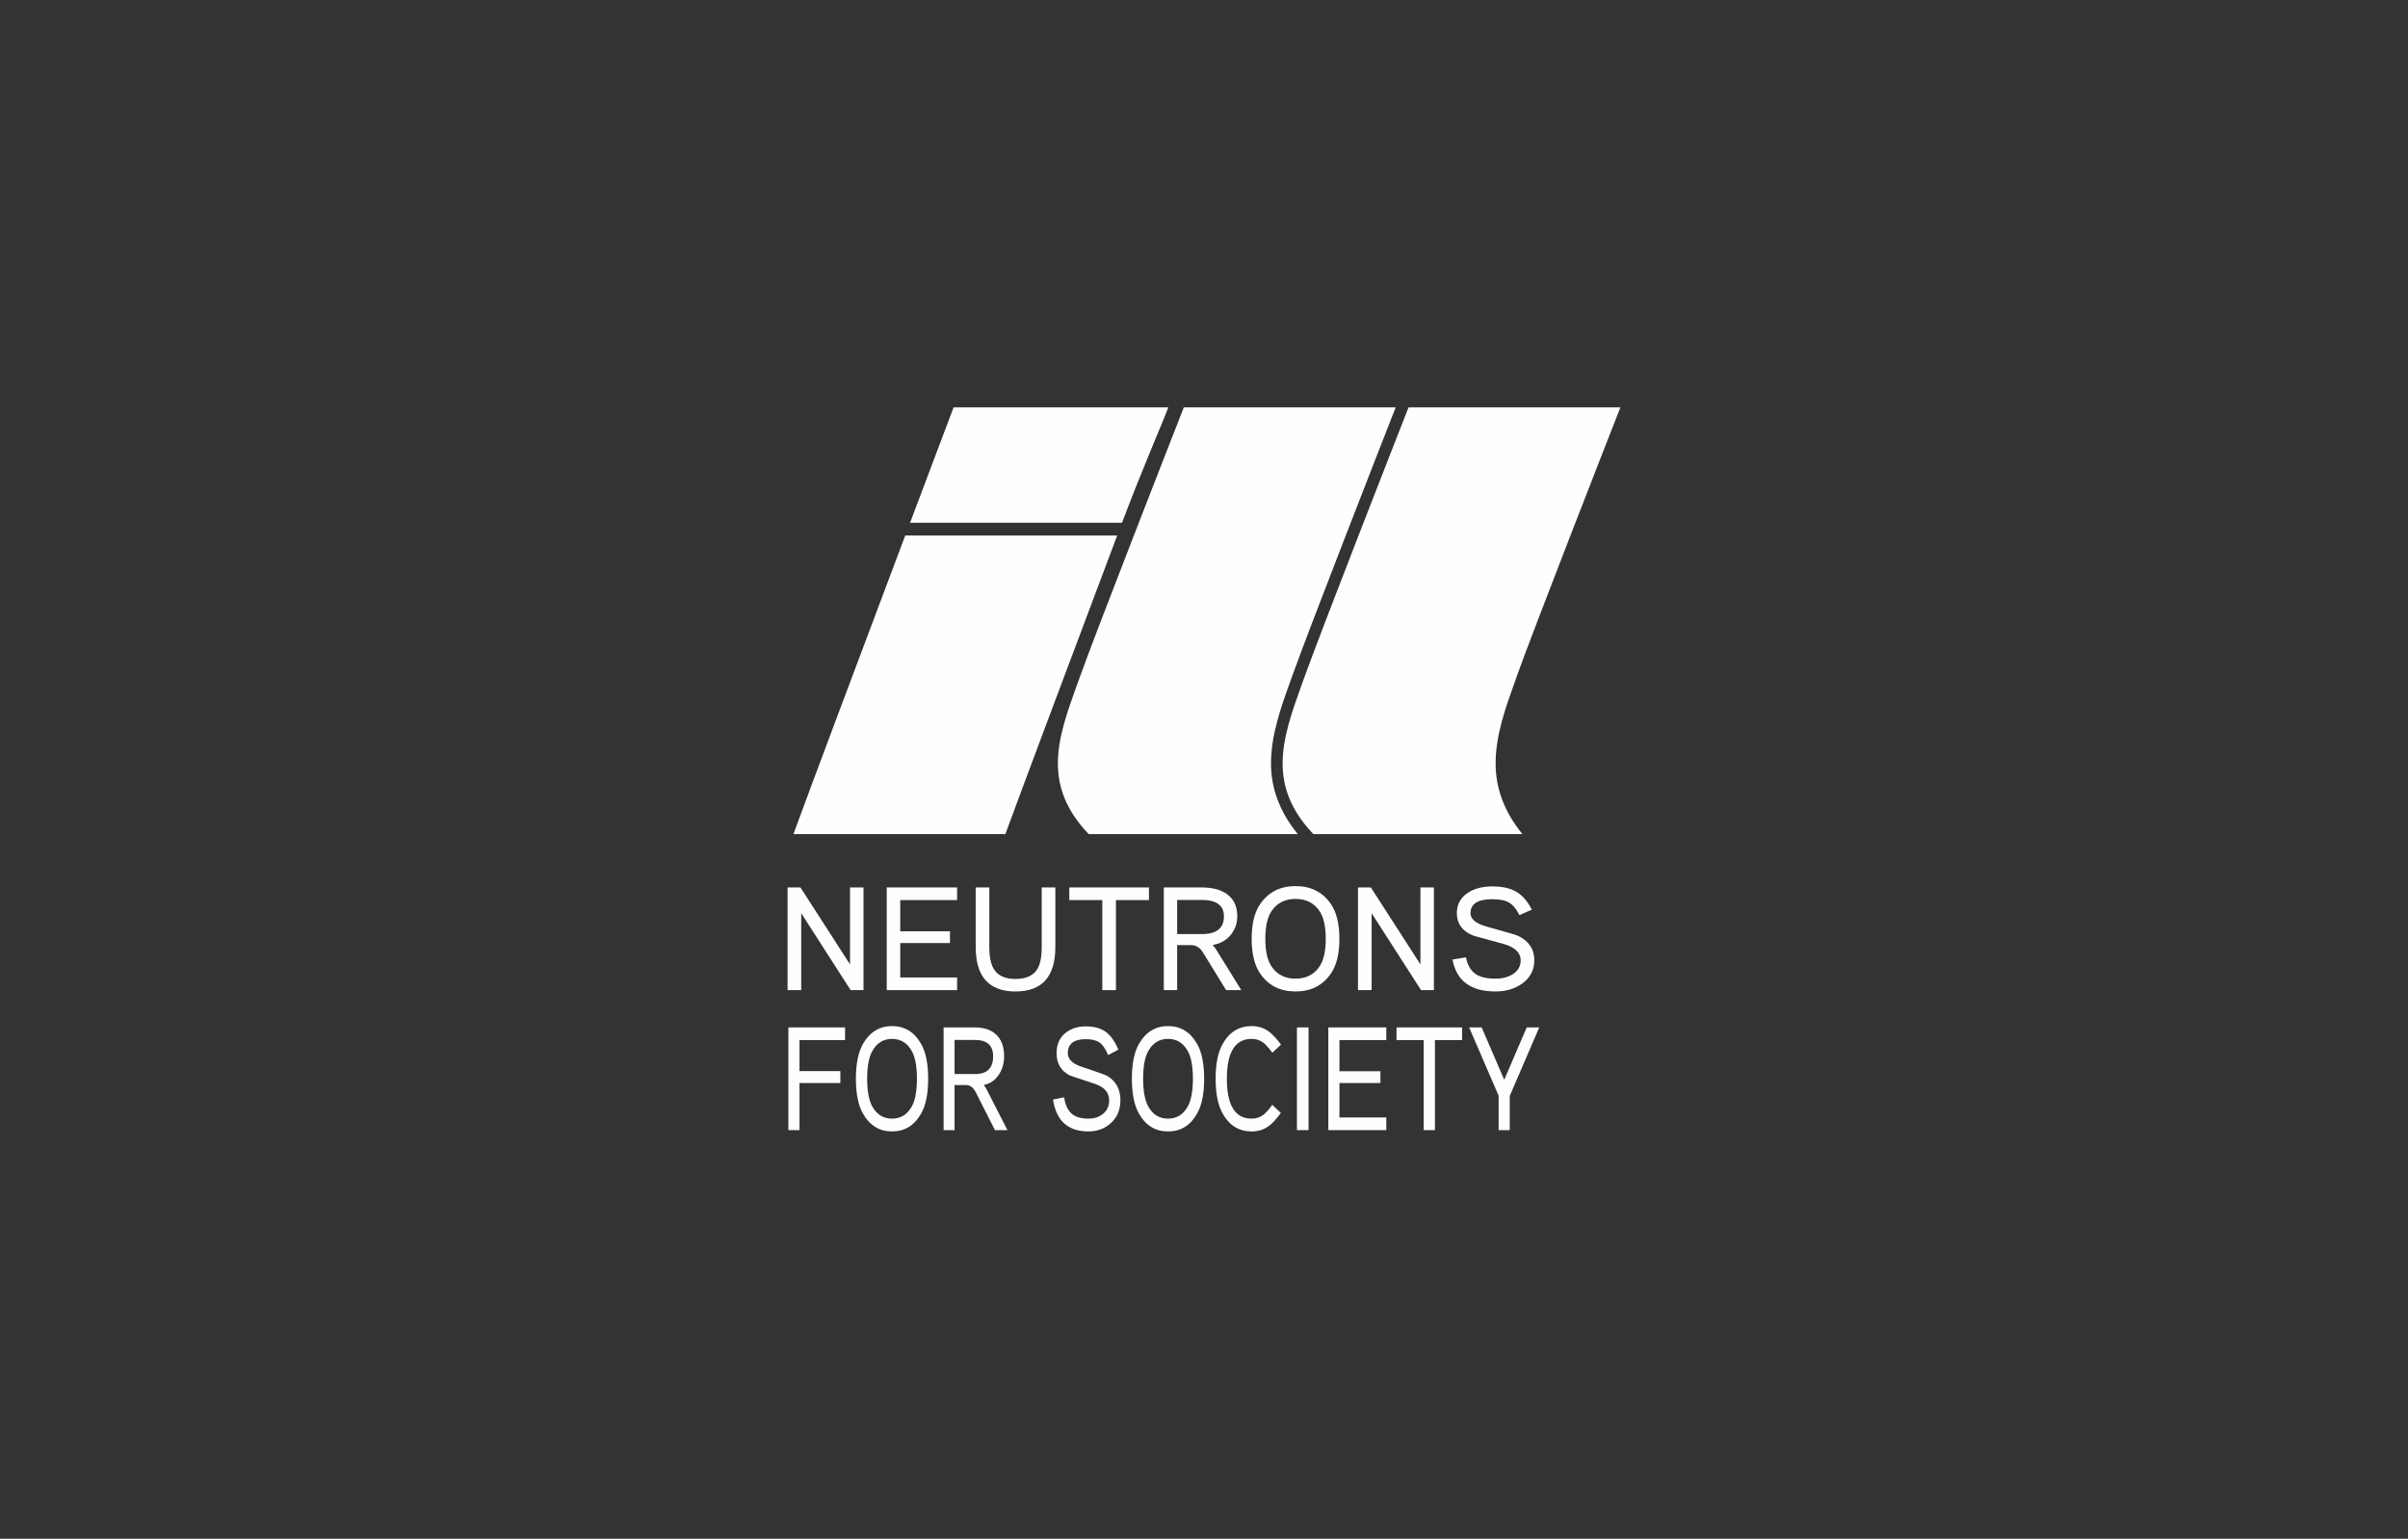 <svg width="266" height="170" viewBox="0 0 266 170" fill="none" xmlns="http://www.w3.org/2000/svg">
<rect x="0" y="0" width="266" height="170" fill="#333333" stroke="none"/>
<path d="M154.176 45C152.411 49.511 144.681 69.284 142.815 74.495L142.556 75.21C141.514 78.102 140.402 81.186 140.402 84.34C140.402 86.919 141.235 89.544 143.356 92.146C140.751 92.146 120.859 92.146 120.256 92.146C117.761 89.533 116.859 86.948 116.859 84.347C116.859 81.5 117.901 78.64 118.963 75.685L119.225 74.965C121.158 69.555 129.5 48.252 130.772 45C131.658 45 152.322 45 154.176 45Z" fill="#FEFEFE"/>
<path d="M179 45C177.227 49.511 169.506 69.284 167.63 74.495L167.38 75.21C166.338 78.102 165.213 81.186 165.213 84.34C165.213 86.919 166.046 89.544 168.172 92.146C165.575 92.146 145.67 92.146 145.08 92.146C142.576 89.533 141.686 86.948 141.686 84.347C141.686 81.5 142.716 78.64 143.778 75.685L144.037 74.965C145.982 69.555 154.316 48.252 155.6 45C156.482 45 177.137 45 179 45Z" fill="#FEFEFE"/>
<path d="M123.945 57.752H100.532C102.904 51.433 104.807 46.407 105.34 45C106.231 45 127.227 45 129.061 45C128.339 46.918 126.185 51.801 123.945 57.752Z" fill="#FEFEFE"/>
<path d="M123.411 59.158C118.733 71.591 112.612 87.885 111.06 92.146C110.158 92.146 89.461 92.146 87.648 92.146C89.45 87.206 95.452 71.236 99.998 59.158H123.411Z" fill="#FEFEFE"/>
<path d="M95.388 109.389H93.967L88.506 100.888V109.389H87V98.043H88.421L93.898 106.545V98.043H95.388V109.389Z" fill="#FEFEFE"/>
<path d="M105.727 109.389H97.955V98.043H105.727V99.441H99.445V102.887H104.939V104.188H99.445V107.991H105.727V109.389Z" fill="#FEFEFE"/>
<path d="M116.579 104.626C116.579 107.899 115.113 109.536 112.18 109.536C109.247 109.536 107.781 107.899 107.781 104.626V98.043H109.287V104.626C109.287 105.754 109.464 106.583 109.818 107.113C110.263 107.807 111.05 108.154 112.18 108.154C113.31 108.154 114.103 107.807 114.56 107.113C114.902 106.583 115.073 105.754 115.073 104.626V98.043H116.579V104.626Z" fill="#FEFEFE"/>
<path d="M126.918 99.441H123.272V109.389H121.766V99.441H118.12V98.043H126.918V99.441Z" fill="#FEFEFE"/>
<path d="M137.12 109.389H135.443L132.875 105.211C132.544 104.681 132.116 104.415 131.591 104.415H130.033V109.389H128.561V98.043H132.721C133.908 98.043 134.843 98.287 135.528 98.774C136.293 99.327 136.675 100.145 136.675 101.229C136.675 102.02 136.427 102.714 135.931 103.31C135.434 103.906 134.775 104.269 133.954 104.399C134.033 104.486 134.142 104.621 134.279 104.805L137.12 109.389ZM135.203 101.229C135.203 100.026 134.376 99.424 132.721 99.424H130.033V103.196H132.772C134.393 103.196 135.203 102.54 135.203 101.229Z" fill="#FEFEFE"/>
<path d="M147.956 103.716C147.956 105.385 147.636 106.675 146.997 107.585C146.096 108.885 144.8 109.536 143.111 109.536C141.422 109.536 140.127 108.885 139.225 107.585C138.586 106.675 138.267 105.385 138.267 103.716C138.267 102.047 138.586 100.757 139.225 99.847C140.138 98.547 141.434 97.896 143.111 97.896C144.8 97.896 146.096 98.547 146.997 99.847C147.636 100.757 147.956 102.047 147.956 103.716ZM146.449 103.716C146.449 102.318 146.209 101.283 145.73 100.611C145.125 99.744 144.252 99.311 143.111 99.311C141.97 99.311 141.097 99.744 140.492 100.611C140.013 101.283 139.773 102.318 139.773 103.716C139.773 105.103 140.013 106.138 140.492 106.821C141.097 107.688 141.97 108.121 143.111 108.121C144.252 108.121 145.125 107.688 145.73 106.821C146.209 106.138 146.449 105.103 146.449 103.716Z" fill="#FEFEFE"/>
<path d="M158.397 109.389H156.976L151.516 100.888V109.389H150.009V98.043H151.43L156.908 106.545V98.043H158.397V109.389Z" fill="#FEFEFE"/>
<path d="M169.489 106.089C169.489 107.152 169.044 108.007 168.154 108.658C167.344 109.243 166.357 109.536 165.193 109.536C162.465 109.536 160.885 108.36 160.451 106.008L161.94 105.764C162.1 106.621 162.459 107.238 163.019 107.618C163.521 107.953 164.245 108.121 165.193 108.121C165.934 108.121 166.562 107.964 167.076 107.65C167.68 107.271 167.983 106.751 167.983 106.089C167.983 105.266 167.372 104.67 166.151 104.301C165.022 103.998 163.892 103.689 162.762 103.375C161.541 102.876 160.93 102.047 160.93 100.888C160.93 99.912 161.341 99.159 162.163 98.628C162.882 98.162 163.777 97.929 164.851 97.929C165.946 97.929 166.83 98.127 167.504 98.522C168.177 98.918 168.748 99.576 169.215 100.497L167.846 101.099C167.504 100.427 167.121 99.966 166.699 99.717C166.277 99.468 165.66 99.343 164.851 99.343C163.241 99.343 162.437 99.858 162.437 100.888C162.437 101.548 163.047 102.047 164.269 102.383C166.379 102.968 167.509 103.299 167.658 103.375C168.879 103.949 169.489 104.854 169.489 106.089Z" fill="#FEFEFE"/>
<path d="M93.35 114.905H88.316V118.335H92.828V119.652H88.316V124.854H87.089V113.507H93.35V114.905Z" fill="#FEFEFE"/>
<path d="M102.53 119.181C102.53 120.849 102.267 122.139 101.74 123.049C100.997 124.35 99.93 125 98.539 125C97.148 125 96.081 124.35 95.338 123.049C94.812 122.139 94.548 120.849 94.548 119.181C94.548 117.512 94.812 116.222 95.338 115.312C96.09 114.011 97.157 113.361 98.539 113.361C99.93 113.361 100.997 114.011 101.74 115.312C102.267 116.222 102.53 117.512 102.53 119.181ZM101.289 119.181C101.289 117.783 101.092 116.747 100.697 116.076C100.198 115.209 99.479 114.775 98.539 114.775C97.599 114.775 96.88 115.209 96.382 116.076C95.987 116.747 95.79 117.783 95.79 119.181C95.79 120.568 95.987 121.603 96.382 122.285C96.88 123.152 97.599 123.586 98.539 123.586C99.479 123.586 100.198 123.152 100.697 122.285C101.092 121.603 101.289 120.568 101.289 119.181Z" fill="#FEFEFE"/>
<path d="M111.286 124.854H109.905L107.789 120.676C107.517 120.145 107.164 119.879 106.732 119.879H105.448V124.854H104.236V113.507H107.662C108.64 113.507 109.411 113.751 109.975 114.239C110.605 114.791 110.92 115.61 110.92 116.693C110.92 117.484 110.715 118.178 110.306 118.774C109.897 119.37 109.355 119.733 108.678 119.863C108.743 119.95 108.833 120.085 108.946 120.27L111.286 124.854ZM109.707 116.693C109.707 115.49 109.025 114.889 107.662 114.889H105.448V118.66H107.705C109.039 118.66 109.707 118.005 109.707 116.693Z" fill="#FEFEFE"/>
<path d="M123.766 121.554C123.766 122.616 123.399 123.472 122.666 124.122C121.998 124.707 121.185 125 120.226 125C117.979 125 116.677 123.824 116.32 121.472L117.547 121.229C117.679 122.085 117.975 122.703 118.435 123.082C118.849 123.418 119.446 123.586 120.226 123.586C120.837 123.586 121.354 123.429 121.777 123.114C122.276 122.735 122.525 122.215 122.525 121.554C122.525 120.73 122.022 120.134 121.016 119.766C120.085 119.463 119.154 119.153 118.224 118.839C117.218 118.34 116.715 117.512 116.715 116.352C116.715 115.376 117.054 114.623 117.73 114.092C118.323 113.626 119.06 113.393 119.944 113.393C120.847 113.393 121.575 113.591 122.13 113.987C122.685 114.383 123.154 115.041 123.54 115.962L122.412 116.563C122.13 115.891 121.815 115.431 121.467 115.181C121.119 114.932 120.612 114.808 119.944 114.808C118.619 114.808 117.956 115.323 117.956 116.352C117.956 117.013 118.459 117.512 119.465 117.847C121.204 118.433 122.135 118.763 122.257 118.839C123.263 119.414 123.766 120.318 123.766 121.554Z" fill="#FEFEFE"/>
<path d="M133.016 119.181C133.016 120.849 132.753 122.139 132.226 123.049C131.484 124.35 130.417 125 129.026 125C127.634 125 126.567 124.35 125.824 123.049C125.298 122.139 125.035 120.849 125.035 119.181C125.035 117.512 125.298 116.222 125.824 115.312C126.576 114.011 127.643 113.361 129.026 113.361C130.417 113.361 131.484 114.011 132.226 115.312C132.753 116.222 133.016 117.512 133.016 119.181ZM131.775 119.181C131.775 117.783 131.578 116.747 131.183 116.076C130.684 115.209 129.965 114.775 129.026 114.775C128.085 114.775 127.366 115.209 126.868 116.076C126.473 116.747 126.276 117.783 126.276 119.181C126.276 120.568 126.473 121.603 126.868 122.285C127.366 123.152 128.085 123.586 129.026 123.586C129.965 123.586 130.684 123.152 131.183 122.285C131.578 121.603 131.775 120.568 131.775 119.181Z" fill="#FEFEFE"/>
<path d="M141.505 115.409L140.546 116.303C140.16 115.772 139.832 115.404 139.559 115.198C139.192 114.916 138.76 114.775 138.262 114.775C136.438 114.775 135.526 116.244 135.526 119.181C135.526 122.117 136.438 123.586 138.262 123.586C138.76 123.586 139.192 123.445 139.559 123.163C139.832 122.957 140.16 122.589 140.546 122.058L141.491 122.952C140.983 123.656 140.518 124.155 140.095 124.447C139.568 124.816 138.957 125 138.262 125C136.87 125 135.808 124.35 135.075 123.049C134.548 122.128 134.285 120.838 134.285 119.181C134.285 117.512 134.548 116.222 135.075 115.312C135.808 114.011 136.87 113.361 138.262 113.361C138.957 113.361 139.568 113.545 140.095 113.914C140.518 114.206 140.988 114.705 141.505 115.409Z" fill="#FEFEFE"/>
<path d="M144.55 124.854H143.267V113.507H144.55V124.854Z" fill="#FEFEFE"/>
<path d="M153.138 124.854H146.736V113.507H153.138V114.905H147.963V118.351H152.489V119.652H147.963V123.456H153.138V124.854Z" fill="#FEFEFE"/>
<path d="M161.514 114.905H158.51V124.854H157.269V114.905H154.266V113.507H161.514V114.905Z" fill="#FEFEFE"/>
<path d="M170.031 113.507L166.773 121.082V124.854H165.546V121.05L162.289 113.507H163.671L166.167 119.294L168.649 113.507H170.031Z" fill="#FEFEFE"/>
</svg>
